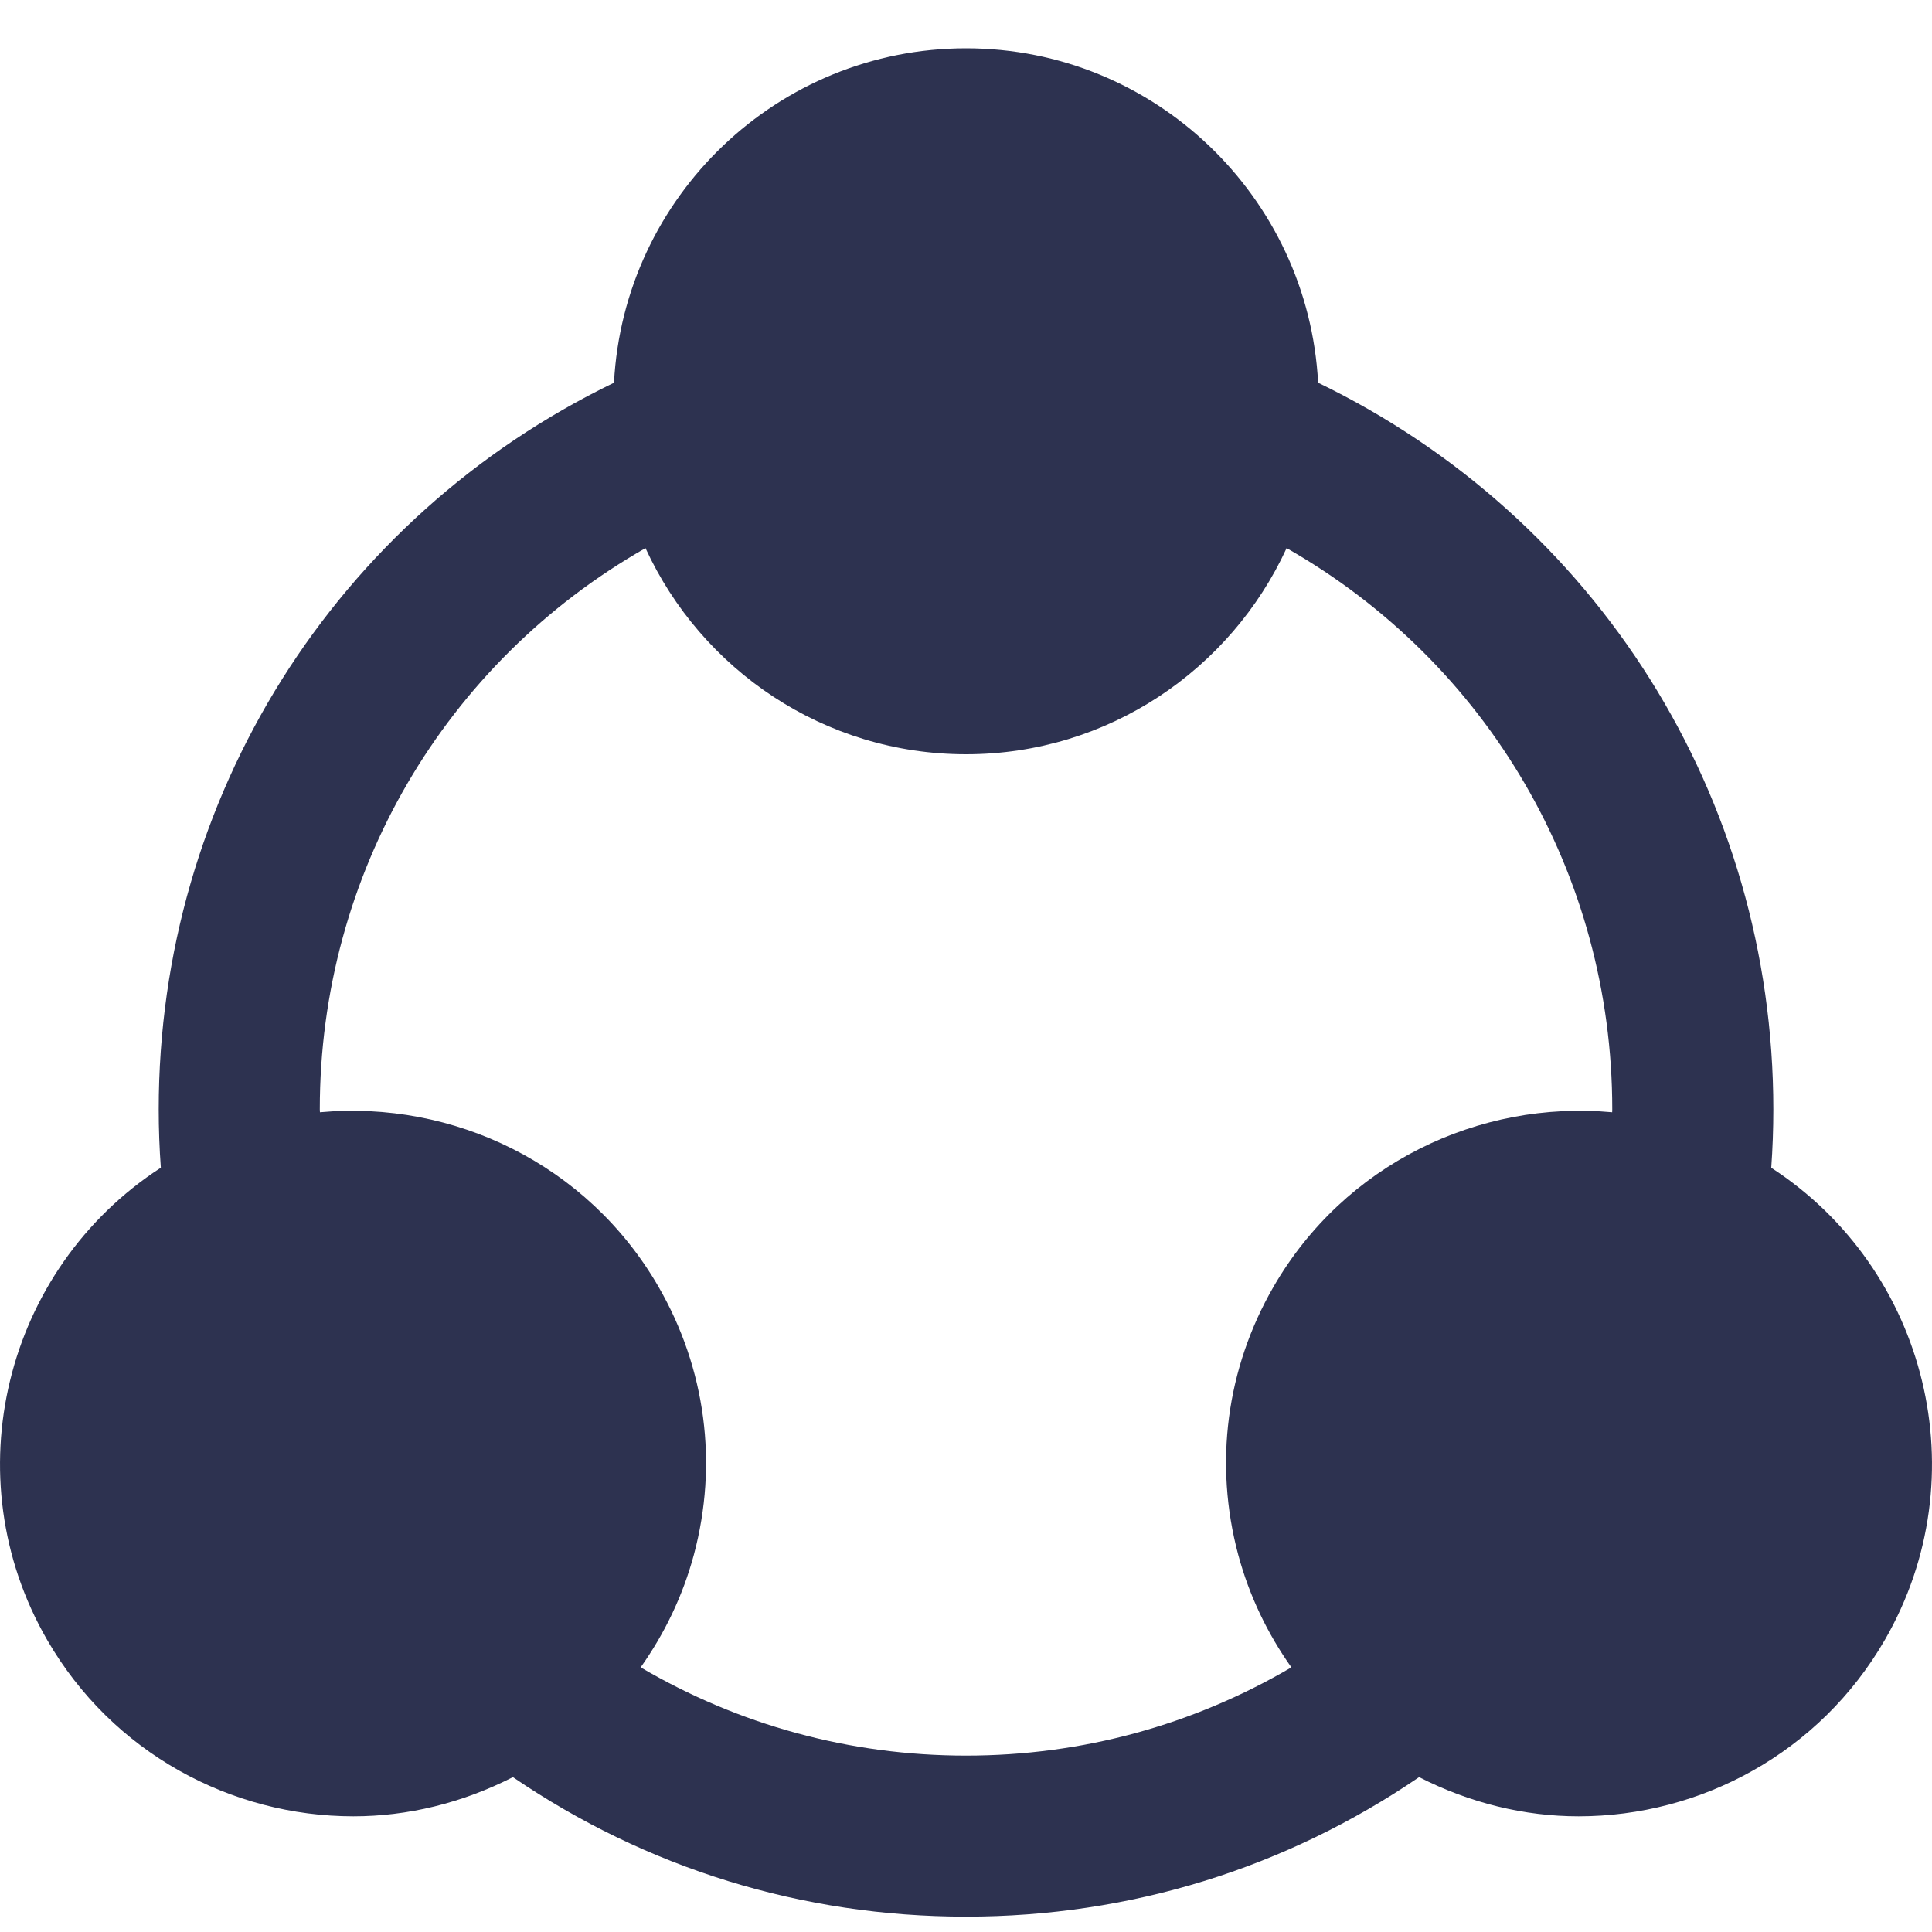 <svg width="40" height="40" viewBox="0 0 40 40" fill="none" xmlns="http://www.w3.org/2000/svg">
<path d="M36.672 24.176C36.7 23.781 36.715 23.377 36.715 22.968C36.715 16.494 33.052 10.712 27.29 7.924C27.088 4.073 23.901 1 20.001 1C16.101 1 12.914 4.073 12.712 7.924C6.951 10.712 3.286 16.495 3.286 22.968C3.286 23.377 3.301 23.781 3.33 24.176C0.094 26.275 -0.974 30.574 0.976 33.952C2.328 36.294 4.789 37.605 7.317 37.605C8.437 37.605 9.564 37.332 10.619 36.794C13.388 38.681 16.605 39.682 20 39.682C23.395 39.682 26.612 38.682 29.381 36.794C30.436 37.332 31.564 37.605 32.683 37.605C35.211 37.605 37.672 36.293 39.024 33.952C40.974 30.574 39.906 26.275 36.67 24.176H36.672ZM13.264 34.521C13.759 33.823 14.137 33.04 14.366 32.189C14.871 30.304 14.611 28.334 13.635 26.643C12.164 24.094 9.378 22.775 6.624 23.028C6.624 23.007 6.621 22.988 6.621 22.967C6.621 18.093 9.218 13.711 13.364 11.348C14.521 13.863 17.057 15.616 20.001 15.616C22.945 15.616 25.482 13.862 26.638 11.348C30.784 13.71 33.38 18.093 33.38 22.967C33.38 22.988 33.379 23.007 33.378 23.028C30.623 22.774 27.837 24.094 26.366 26.643C25.39 28.333 25.131 30.304 25.636 32.189C25.865 33.04 26.243 33.824 26.737 34.521C24.703 35.714 22.409 36.348 20.001 36.348C17.593 36.348 15.298 35.714 13.264 34.521Z" fill="#2D3250"/>
</svg>
